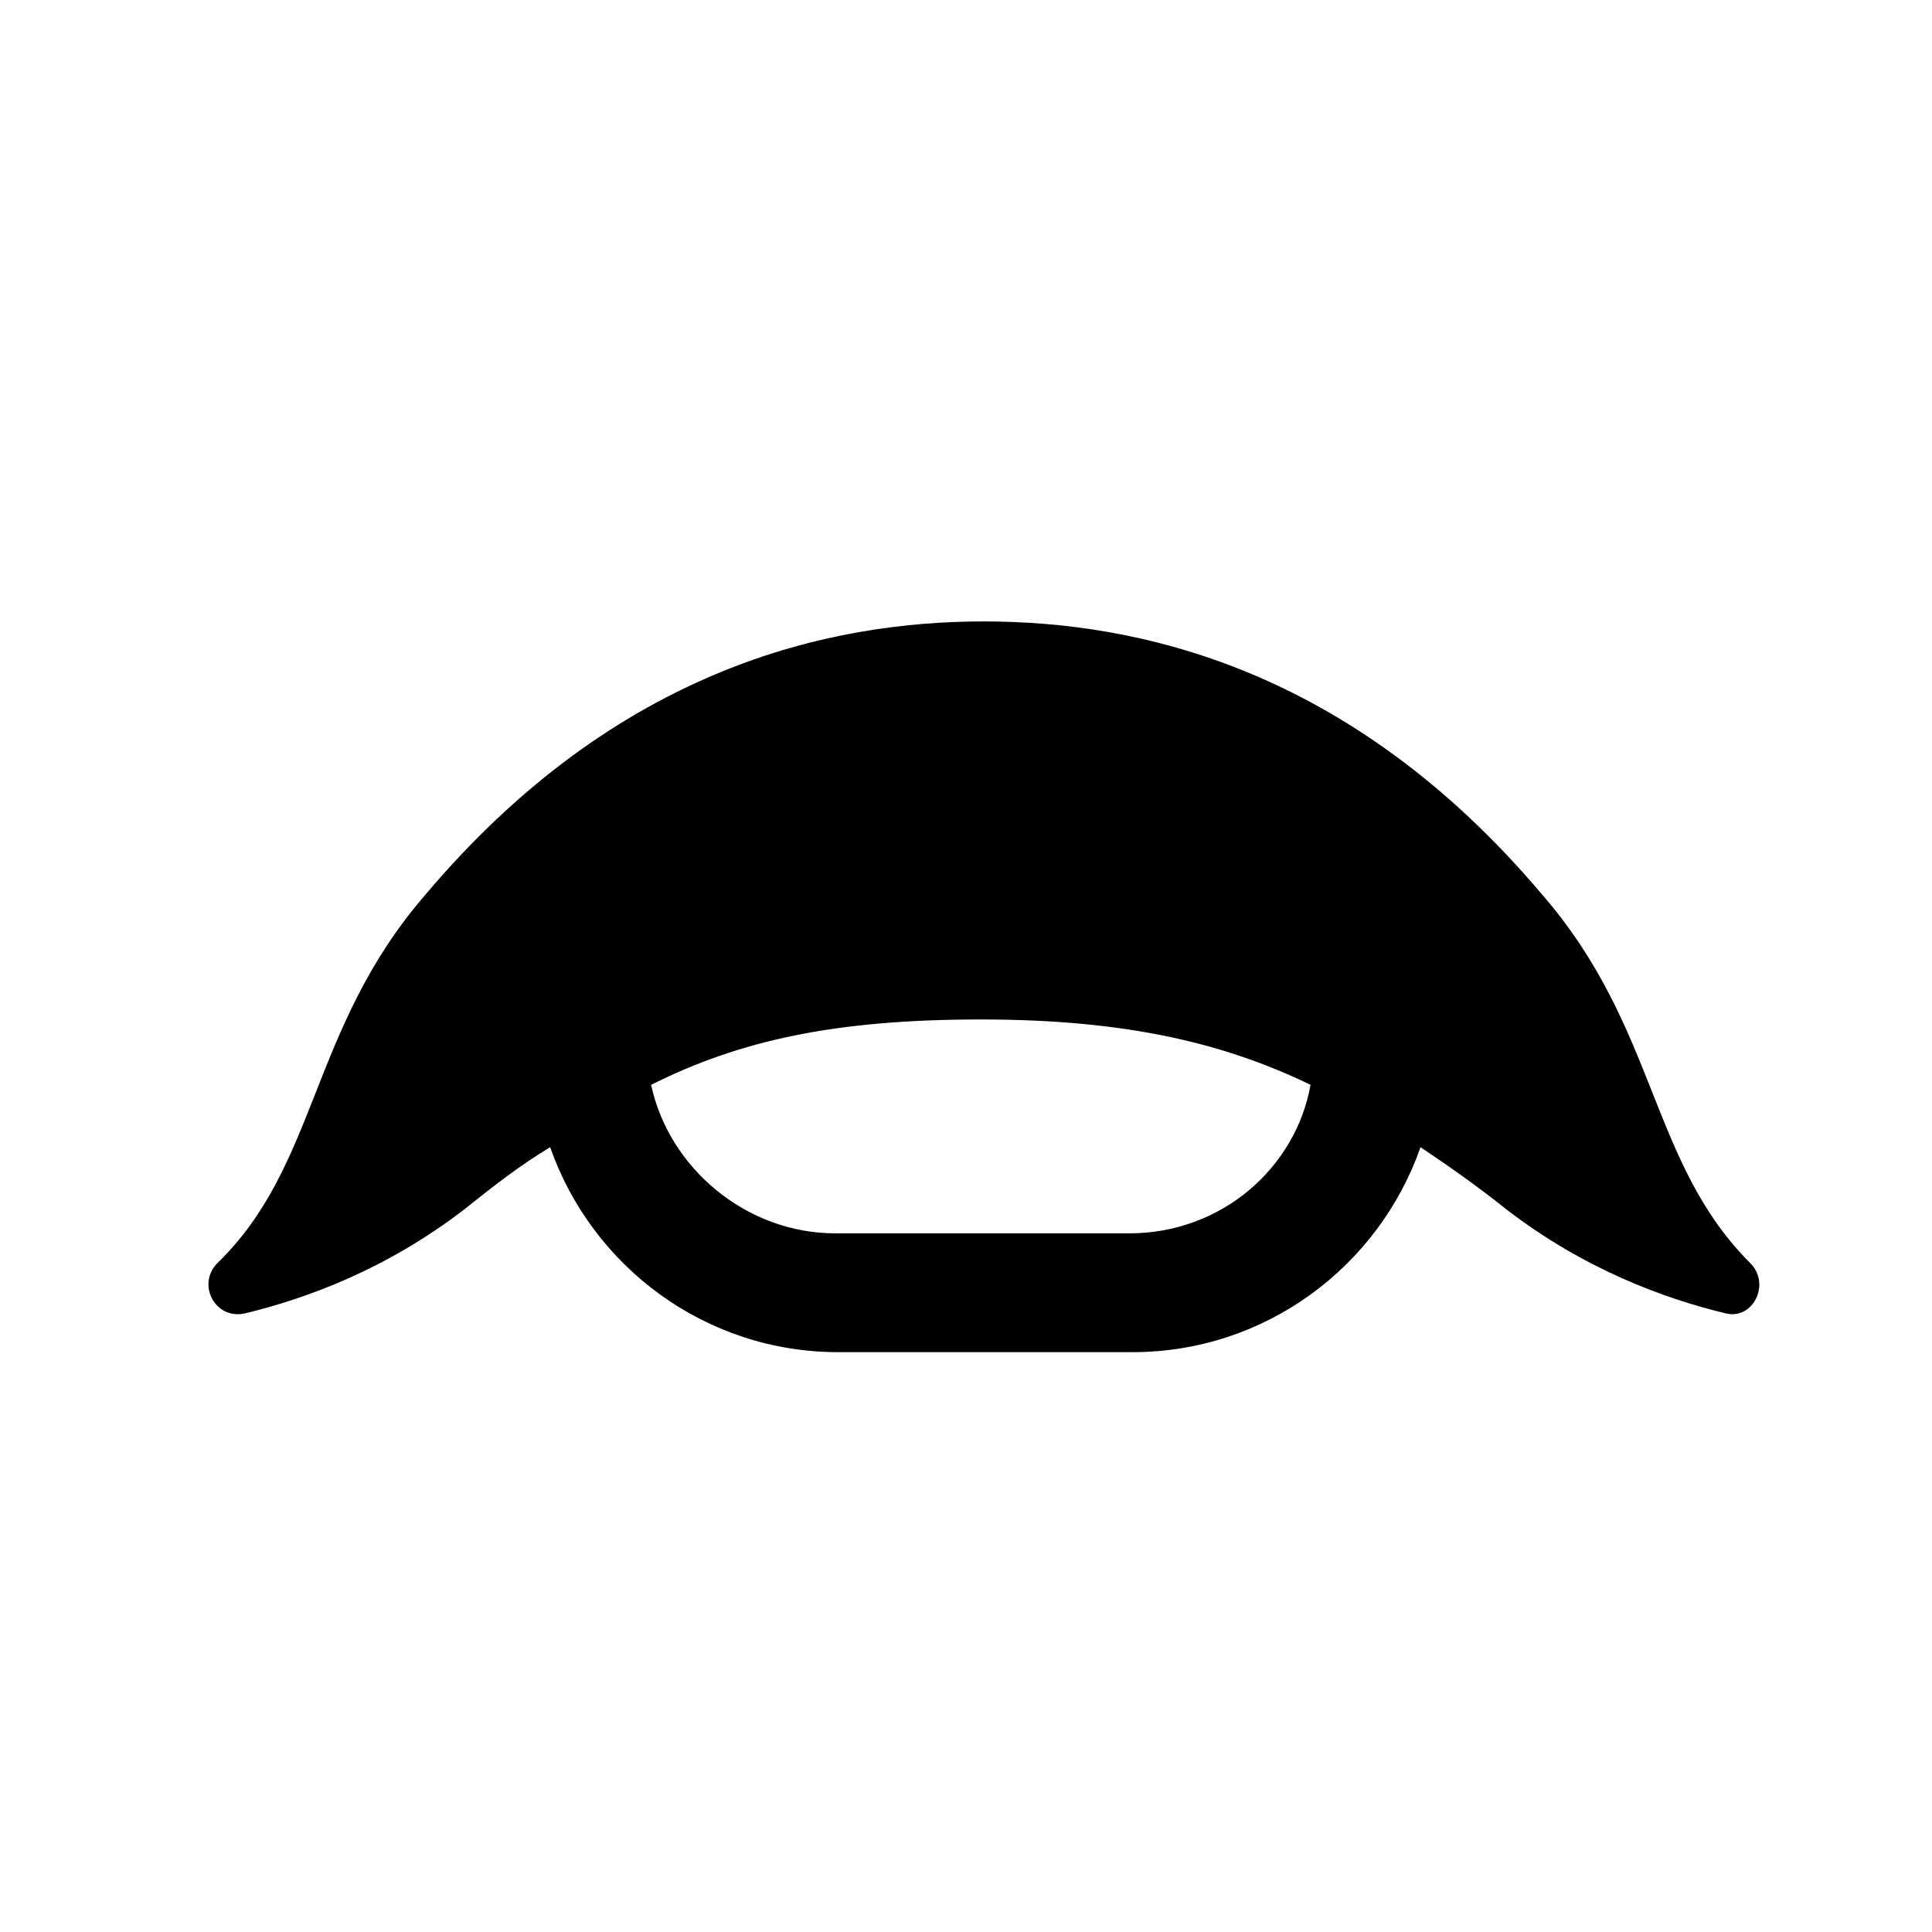 <?xml version="1.0" encoding="UTF-8"?>
<!-- Uploaded to: SVG Repo, www.svgrepo.com, Generator: SVG Repo Mixer Tools -->
<svg fill="#000000" width="800px" height="800px" version="1.1" viewBox="144 144 512 512" xmlns="http://www.w3.org/2000/svg">
 <path d="m607.82 478.72c-26.766-26.766-24.402-62.188-55.105-97.613-51.168-60.613-107.85-72.422-147.99-72.422-40.148 0-96.824 11.809-147.99 72.422-30.699 35.426-28.34 71.637-55.105 97.613-5.512 5.512-0.789 14.957 7.086 13.383 16.531-3.938 37.785-11.809 58.254-27.551 7.871-6.297 14.957-11.809 22.828-16.531 11.02 31.488 40.934 54.316 76.359 54.316h77.934c35.426 0 65.336-22.828 76.359-54.316 7.086 4.723 14.957 10.234 22.828 16.531 20.469 15.742 41.723 23.617 58.254 27.551 7.078 1.574 11.805-7.871 6.293-13.383zm-164.53-7.871h-77.934c-23.617 0-44.082-17.32-48.805-39.359 23.617-11.809 48.805-17.32 87.379-17.32 38.574 0 64.551 6.297 87.379 17.32-3.934 22.039-23.613 39.359-48.02 39.359z"/>
</svg>